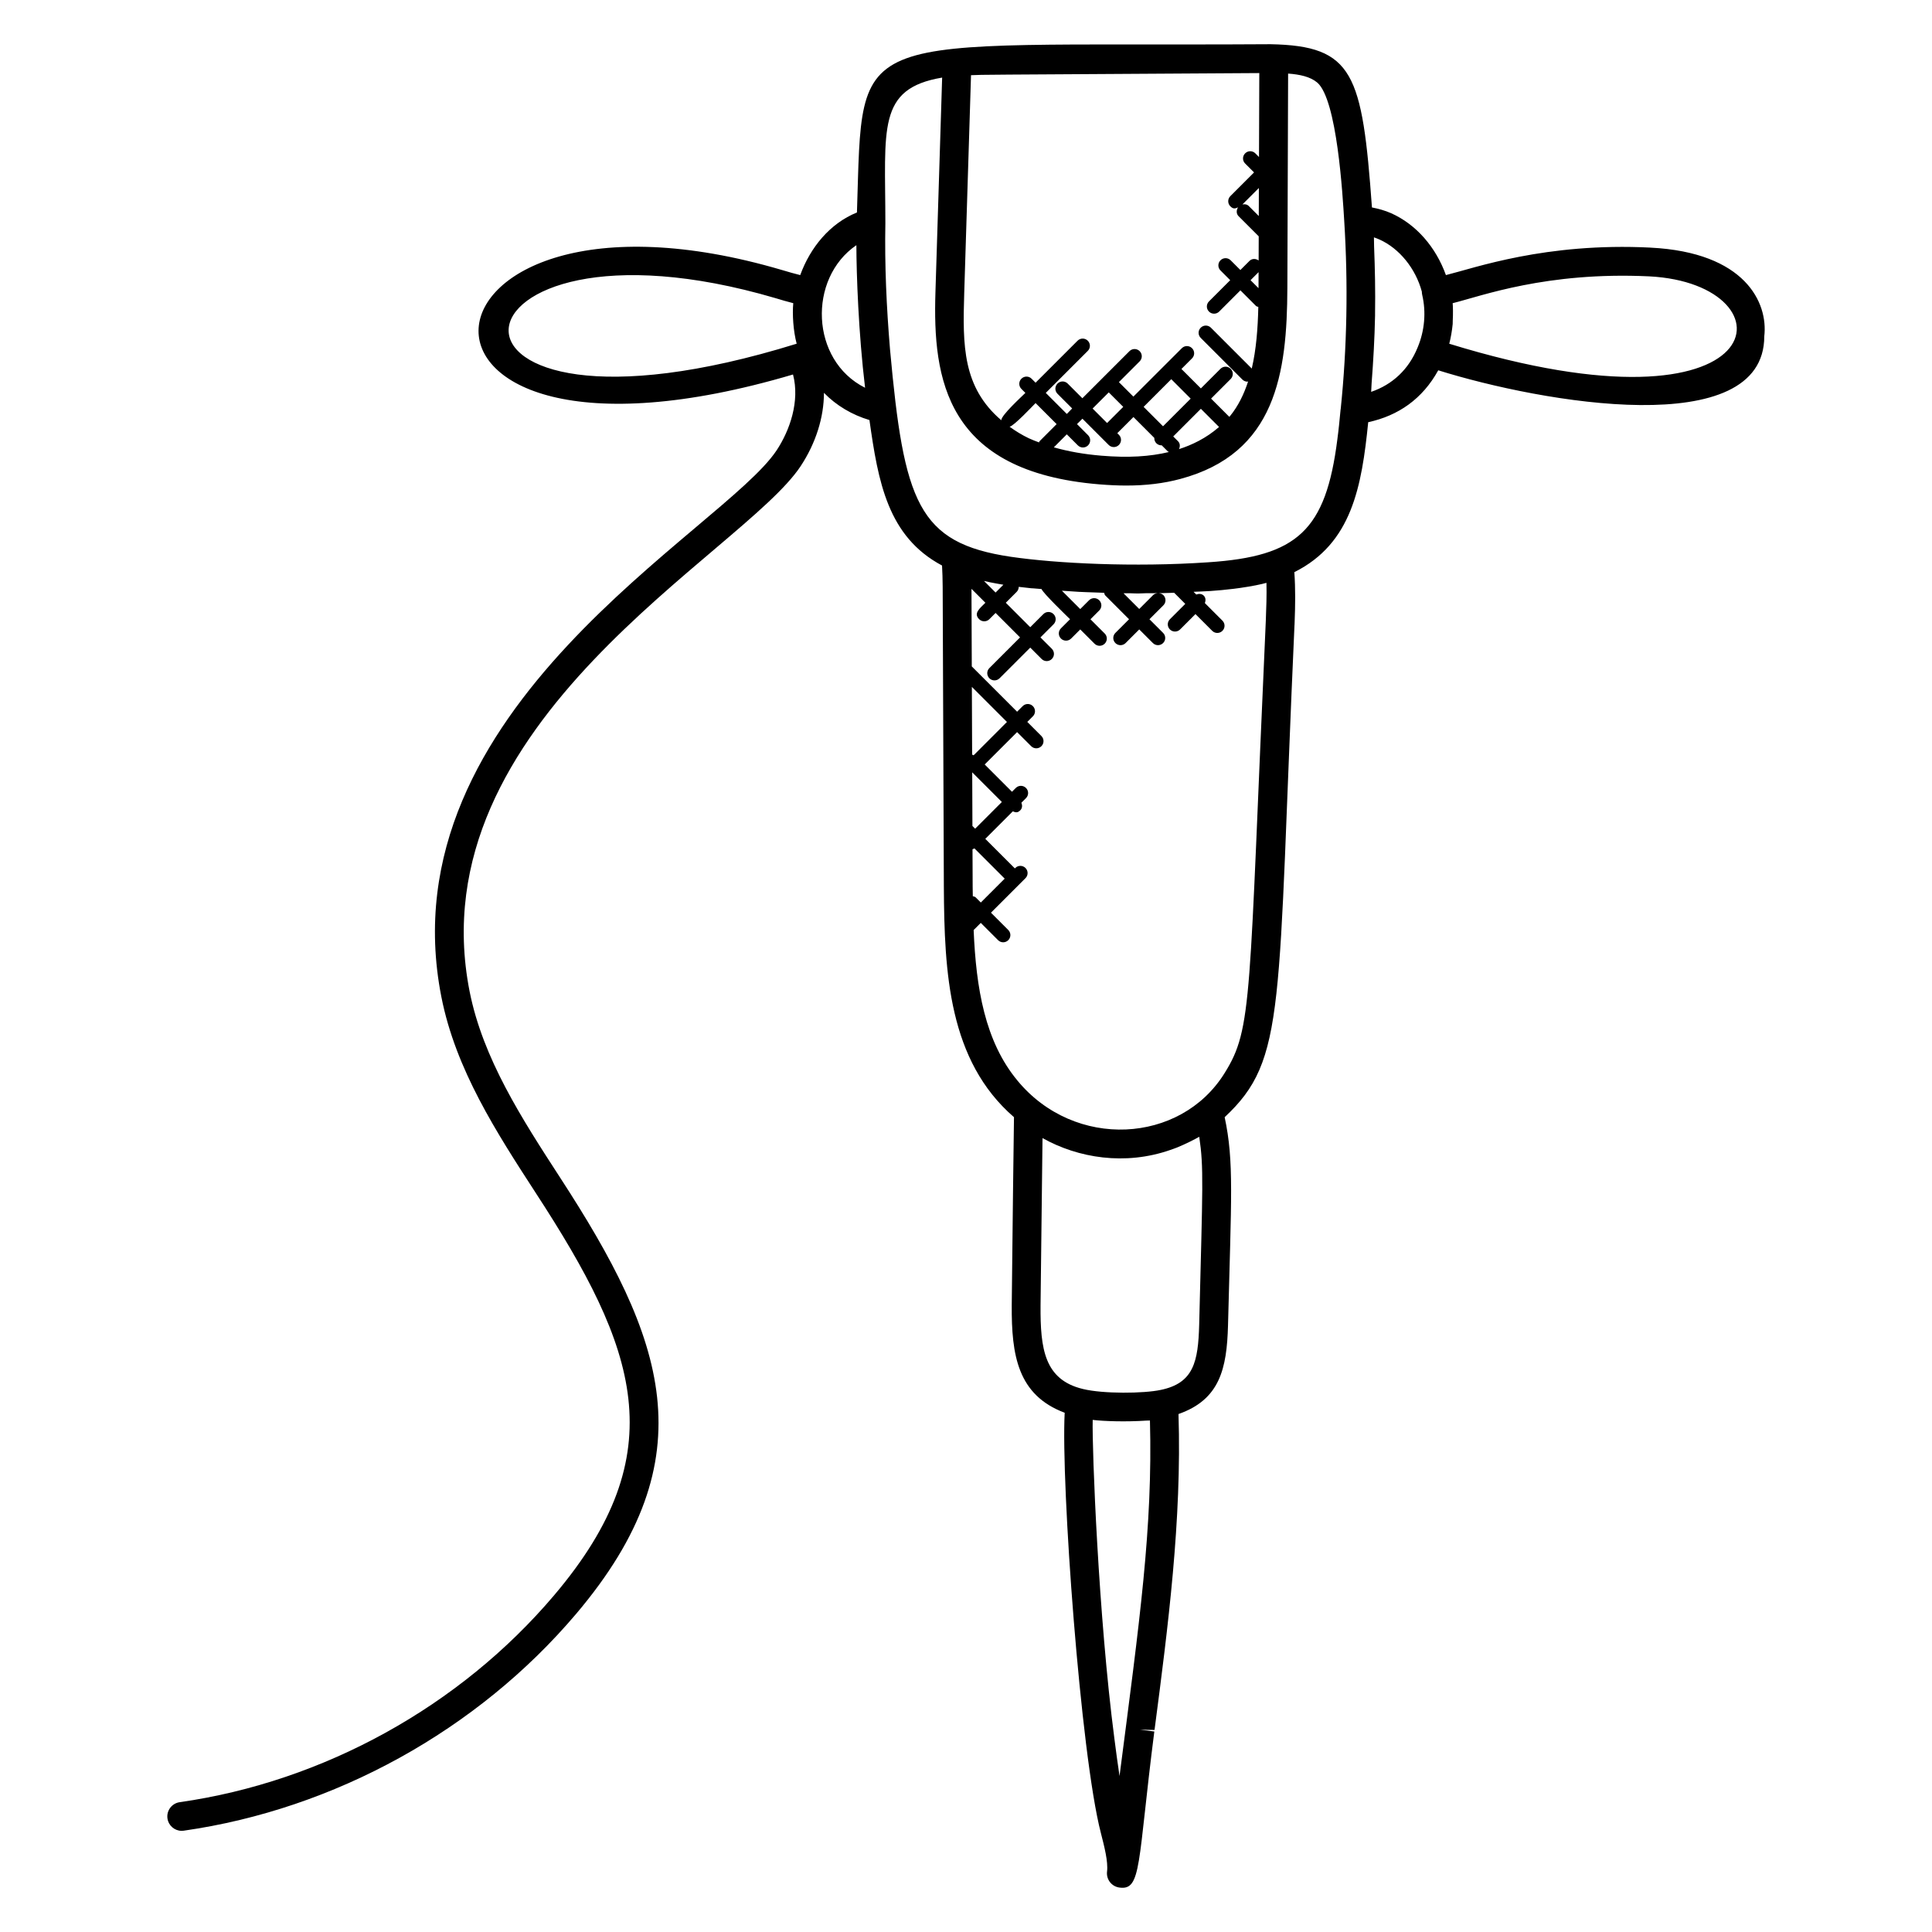<?xml version="1.0" encoding="UTF-8"?>
<!-- Uploaded to: SVG Repo, www.svgrepo.com, Generator: SVG Repo Mixer Tools -->
<svg fill="#000000" width="800px" height="800px" version="1.1" viewBox="144 144 512 512" xmlns="http://www.w3.org/2000/svg">
 <path d="m581.41 209.62c-27.84-1.398-46.594 5.398-54.227 7.281-2.633-7.344-7.816-13.41-14.52-16.398-1.648-0.727-3.359-1.191-5.082-1.527-2.582-35.52-4.848-42.824-26.871-43.258-113.01 0.695-107.95-5.527-109.61 44.59-7.144 2.887-12.367 9.258-15.031 16.594-1.473-0.359-3.023-0.801-4.856-1.352-102.43-30.145-112.88 61.961 2.945 27.695 1.855 7.078-0.848 14.816-4.344 20.098-14.121 21.352-103.93 68.184-88.848 144.83 3.793 19.258 14.594 35.906 25.039 52.008 26.801 41.137 36.969 68.707 4.832 106.6-24.906 29.398-61.066 49.383-99.211 54.816-2.082 0.297-3.543 2.231-3.246 4.312 0.273 1.91 1.91 3.281 3.769 3.281 0.176 0 0.367-0.016 0.543-0.039 39.969-5.703 77.863-26.633 103.97-57.434 35.242-41.57 23.449-73.074-4.258-115.69-10.047-15.488-20.441-31.512-23.961-49.328-14.09-71.672 72.344-115.92 87.723-139.14 4.07-6.16 6.184-13.016 6.191-19.457 3.289 3.391 7.488 5.856 12.055 7.215 2.305 16.312 4.809 30.879 19.238 38.551 0.082 1.75 0.168 3.574 0.168 5.578l0.312 79.555c0.129 22.832 1.266 46.066 18.586 61.066-0.215 14.711-0.281 22.359-0.594 49.801-0.09 13.336 1.586 23.848 14.031 28.527-1.008 18.68 4.184 90.441 9.578 111.33 0.922 3.586 1.969 7.648 1.648 10.242-0.258 2.09 1.215 3.992 3.305 4.258 5.894 0.801 4.754-6.398 9.223-41.359l-3.785-0.48 3.84 0.07c3.586-27.367 7.25-55.641 6.352-83.723 10.91-3.816 12.816-11.945 13.121-23.473 0.848-33.953 1.633-43.391-0.887-55.191 16.496-15.426 13.895-28.465 18.504-130.39 0.008-0.008 0.008-0.016 0.008-0.023l0.031-0.824c0.168-4.328 0.238-8.762-0.078-13.207 15.238-7.602 17.855-22.664 19.578-39.738 7.969-1.727 14.375-6.152 18.559-13.754 27.527 8.617 86.402 18.945 86.402-9.008 1.055-8.898-5.051-22.25-30.145-23.5zm-103.89 10.746-2.113-2.113 2.129-2.129-0.016 4.191v0.051zm0.07-19.113-2.656-2.656c-0.465-0.465-1.082-0.535-1.68-0.418l4.359-4.359zm0.137-37.887-0.078 22.25-0.969-0.977c-0.75-0.75-1.953-0.75-2.703 0s-0.75 1.953 0 2.695l2.359 2.359-6.281 6.281c-0.75 0.75-0.75 1.953 0 2.703 0.832 0.832 1.359 0.559 2.039 0.273-0.473 0.742-0.504 1.695 0.145 2.344l5.336 5.336-0.023 6.398c-0.75-0.535-1.762-0.559-2.426 0.113l-2.414 2.414-2.574-2.574c-0.754-0.754-1.961-0.742-2.695 0-0.75 0.75-0.75 1.953 0 2.695l2.574 2.574-5.625 5.625c-0.75 0.75-0.75 1.953 0 2.695 0.734 0.742 1.945 0.754 2.703 0l5.625-5.625 4.137 4.137c0.168 0.168 0.406 0.16 0.609 0.25-0.129 5.769-0.559 11.297-1.734 16.336l-10.824-10.824c-0.75-0.75-1.953-0.75-2.703 0s-0.75 1.953 0 2.703l11.039 11.039c0.375 0.375 0.855 0.559 1.352 0.559 0.062 0 0.113-0.07 0.176-0.078-1.105 3.375-2.602 6.496-4.785 9.176-0.07 0.082-0.145 0.129-0.215 0.215l-4.824-4.824 5.191-5.191c0.75-0.75 0.75-1.953 0-2.703-0.742-0.742-1.945-0.754-2.703 0l-5.191 5.191-5.152-5.152 2.809-2.809c0.75-0.75 0.75-1.953 0-2.695-0.75-0.75-1.953-0.75-2.703 0l-12.84 12.832-3.84-3.84 5.504-5.504c0.75-0.75 0.75-1.953 0-2.703s-1.953-0.75-2.703 0l-12.48 12.48-3.887-3.887c-0.75-0.75-1.953-0.75-2.703 0s-0.75 1.953 0 2.703l3.887 3.887-1.414 1.457-5.578-5.578 11.129-11.129c0.75-0.75 0.75-1.953 0-2.703s-1.953-0.75-2.703 0l-11.129 11.129-1.055-1.055c-0.742-0.75-1.945-0.75-2.703 0-0.75 0.75-0.75 1.953 0 2.703l1.055 1.055c-1.023 1.023-6.418 5.938-6.383 7.246-10.223-8.746-10.266-19.688-9.824-33.68l1.801-57.762c4.894-0.164-3.707-0.066 76.398-0.562zm-58.375 97.879c-0.918-0.352-1.848-0.695-2.703-1.098-1.84-0.871-3.519-1.922-5.098-3.055 1.152-0.207 6.031-5.418 6.887-6.273l5.578 5.578-4.535 4.543c-0.082 0.082-0.059 0.203-0.129 0.305zm7.359-2.144 2.93 2.93c0.754 0.754 1.961 0.734 2.703 0 0.75-0.75 0.75-1.953 0-2.703l-2.93-2.938 1.441-1.43 6.961 6.961c0.742 0.742 1.953 0.75 2.703 0s0.75-1.953 0-2.695l-0.426-0.426 4.281-4.281 5.527 5.527c-0.016 0.512 0.145 1.023 0.535 1.414 0.375 0.375 0.855 0.559 1.352 0.559 0.023 0 0.039-0.023 0.062-0.023l1.648 1.648c0.09 0.09 0.223 0.07 0.32 0.137-5.121 1.23-10.816 1.574-17.914 0.984-4.742-0.391-8.887-1.152-12.625-2.215zm11.121-11.117 3.84 3.84-4.281 4.281-3.84-3.84zm16.566-3.496 5.144 5.152-7.328 7.328-5.144-5.144zm1.793 16.449-1.273-1.273 7.328-7.328 4.816 4.816c-3.473 3.039-7.328 4.824-10.617 5.871 0.32-0.695 0.328-1.504-0.254-2.086zm-106.61-37.906c1.512 0.457 3.055 0.922 4.641 1.312-0.273 2.977 0 7.359 0.902 10.742-105.32 32.691-96.379-38.777-5.543-12.055zm21.367-14.055c0.016 7.633 0.551 23.176 2.305 37.785-14.504-7.25-15.207-28.965-2.305-37.785zm31.617 172.84c-0.215-0.215-0.496-0.223-0.762-0.312-0.008-0.848-0.031-1.688-0.039-2.543l-0.039-9.914c0.184-0.023 0.336-0.137 0.512-0.215l8.016 8.016-6.328 6.328zm-0.863-18.918-0.055-14.223 7.856 7.856-7.078 7.082zm0.32-18.738c-0.137-0.039-0.25-0.152-0.398-0.168l-0.07-17.961 9.297 9.297zm6.094-45.512c0.609 0.105 1.191 0.223 1.793 0.312l-2.07 2.07-3.07-3.07c1.125 0.262 2.227 0.488 3.348 0.688zm32.57 316.02c-0.488-3.32-0.953-6.633-1.367-9.961-4.223-32.289-5.945-76.785-5.742-84.418 3.078 0.367 8.848 0.543 14.242 0.184 0.32-0.023 0.602 0 0.93-0.023 0.746 28.426-2.68 52.625-8.062 94.219zm21.109-119.61c-0.266 9.816-1.457 15.48-10.184 17.281-4.465 0.969-15.25 1.078-20.648-0.246-10.16-2.449-11.289-10.574-11.207-22.145 0.344-29.73 0.375-33.426 0.52-44.344 9.434 5.289 21.863 7.336 33.895 3.137 0.602-0.215 1.207-0.418 1.801-0.656 2.07-0.832 4.945-2.289 5.84-2.832 1.219 8.254 0.914 12.508-0.016 49.805zm17.656-186.54c-4.543 100.55-3.414 107.9-10.938 119.89-11.664 18.777-39.711 20.328-54.863 1.977-8.656-10.418-10.977-24.57-11.625-39.914l1.895-1.895 4.582 4.582c0.742 0.742 1.945 0.75 2.695 0s0.75-1.953 0-2.703l-4.582-4.582 9.145-9.145c0.75-0.75 0.75-1.953 0-2.703s-1.953-0.75-2.703 0l-0.113 0.113-7.832-7.832 7.289-7.289c0.695 0.266 1.215 0.496 1.992-0.289 0.551-0.551 0.559-1.312 0.289-2l1.215-1.215c0.75-0.75 0.75-1.953 0-2.695-0.75-0.75-1.953-0.75-2.703 0l-1.008 1.008-7.231-7.231 8.586-8.578 3.734 3.734c0.742 0.742 1.945 0.75 2.703 0 0.75-0.75 0.75-1.953 0-2.703l-3.734-3.734 1.48-1.48c0.75-0.75 0.75-1.953 0-2.703s-1.953-0.75-2.703 0l-1.48 1.48-12.008-12.004-0.082-20.559 3.688 3.688c-1.512 1.512-3.215 2.801-1.656 4.359 0.742 0.742 1.945 0.75 2.703 0l1.656-1.656 6.481 6.481-8.129 8.129c-0.75 0.75-0.75 1.953 0 2.703 0.742 0.742 1.945 0.75 2.703 0l8.129-8.129 3.016 3.016c0.742 0.742 1.945 0.75 2.703 0 0.75-0.75 0.75-1.953 0-2.703l-3.016-3.016 3.473-3.473c0.75-0.75 0.75-1.953 0-2.703s-1.953-0.75-2.703 0l-3.473 3.473-6.481-6.481 2.871-2.871c0.375-0.375 0.551-0.855 0.559-1.344 5.473 0.641 1.238 0.152 6.047 0.582 0.367 1.07 6.746 7.199 7.551 8l-2.414 2.414c-0.75 0.75-0.75 1.953 0 2.703 0.742 0.742 1.945 0.75 2.703 0l2.414-2.414 3.777 3.777c0.742 0.742 1.945 0.75 2.703 0 0.75-0.75 0.75-1.953 0-2.695l-3.777-3.777 2.328-2.328c0.75-0.75 0.75-1.953 0-2.703s-1.953-0.75-2.703 0l-2.328 2.328-4.863-4.863c1.48 0.105 2.961 0.215 4.441 0.297 1.383 0.078 2.754 0.105 4.129 0.16 0.879 0.039 1.754 0.078 2.625 0.098 0.09 0.23 0.09 0.488 0.281 0.68l6.32 6.328-3.617 3.617c-0.75 0.75-0.75 1.953 0 2.695 0.742 0.742 1.945 0.75 2.703 0l3.617-3.617 3.617 3.617c0.754 0.754 1.961 0.734 2.703 0 0.75-0.75 0.75-1.953 0-2.695l-3.617-3.617 3.688-3.688c0.75-0.75 0.75-1.953 0-2.703-0.336-0.336-0.785-0.473-1.223-0.504 1.367-0.023 2.727-0.078 4.082-0.121l2.945 2.945-4.07 4.07c-0.75 0.75-0.75 1.953 0 2.703 0.742 0.742 1.945 0.75 2.703 0l4.07-4.07 4.441 4.441c0.742 0.742 1.945 0.75 2.703 0 0.75-0.75 0.75-1.953 0-2.703l-4.648-4.648c0.25-0.68 0.246-1.426-0.297-1.977-0.551-0.543-1.297-0.551-1.977-0.297l-0.727-0.719c1.473-0.078 2.953-0.105 4.414-0.207 1.984-0.129 4.098-0.336 6.246-0.594 0.582-0.07 1.129-0.145 1.719-0.23 3.199-0.457 5.574-0.961 6.938-1.344 0.086 3.328-0.043 6.727-0.172 10.055zm-33.879-7.238c0.68 0 1.352-0.062 2.039-0.07 1.07-0.008 2.137 0.008 3.207-0.016-0.441 0.031-0.887 0.168-1.223 0.504l-3.688 3.688-4.16-4.16c0.582 0.008 1.16-0.008 1.75-0.008 0.684 0.02 1.379 0.062 2.074 0.062zm53.688-48.664c-0.246 2.566-0.488 5.168-0.84 7.762-3.055 24.223-10.609 31.074-34.207 32.633-19.664 1.344-40.289 0.312-52.328-1.457-24.68-3.641-28.336-14.52-32.023-55-0.93-11.137-1.441-22.266-1.23-33.441 0-25.023-2.281-35.633 15.047-38.551l-1.777 56.879c-0.734 23.074 2.75 47.562 43.383 50.914 2.535 0.207 4.922 0.32 7.191 0.32 5.281 0 9.938-0.574 14.297-1.742 25.367-6.769 28.305-28.016 28.391-50.602l0.199-56.832c3.082 0.23 5.84 0.801 7.734 2.391 5.25 4.559 6.711 29.711 7.137 36.656 1.055 16.824 0.742 33.562-0.922 49.73-0.016 0.012-0.051 0.328-0.051 0.34zm8.113-4.769c0.062-0.734 0.055-1.488 0.113-2.223 0.457-5.938 0.801-11.922 0.918-17.977v-0.582c0.098-5.894-0.023-11.832-0.258-17.785-0.031-0.793 0-1.582-0.039-2.375 0.488 0.168 0.977 0.352 1.457 0.566 5.297 2.367 9.594 7.703 11.238 13.816 0 0.289 0.031 0.582 0.098 0.863 1.07 4.574 0.641 9.512-1.207 13.914-0.008 0.016-0.016 0.023-0.016 0.039-2.383 5.856-6.703 9.828-12.305 11.742zm20.695-12.754c0.375-1.414 0.754-3.504 0.91-5.25 0.023-0.289-0.008-0.582 0.016-0.879 0.098-1.742 0.062-3.754-0.023-4.617 7.633-1.887 24.801-8.391 52.051-7.113 38.84 1.965 34 44.629-52.953 17.859z"/>
</svg>